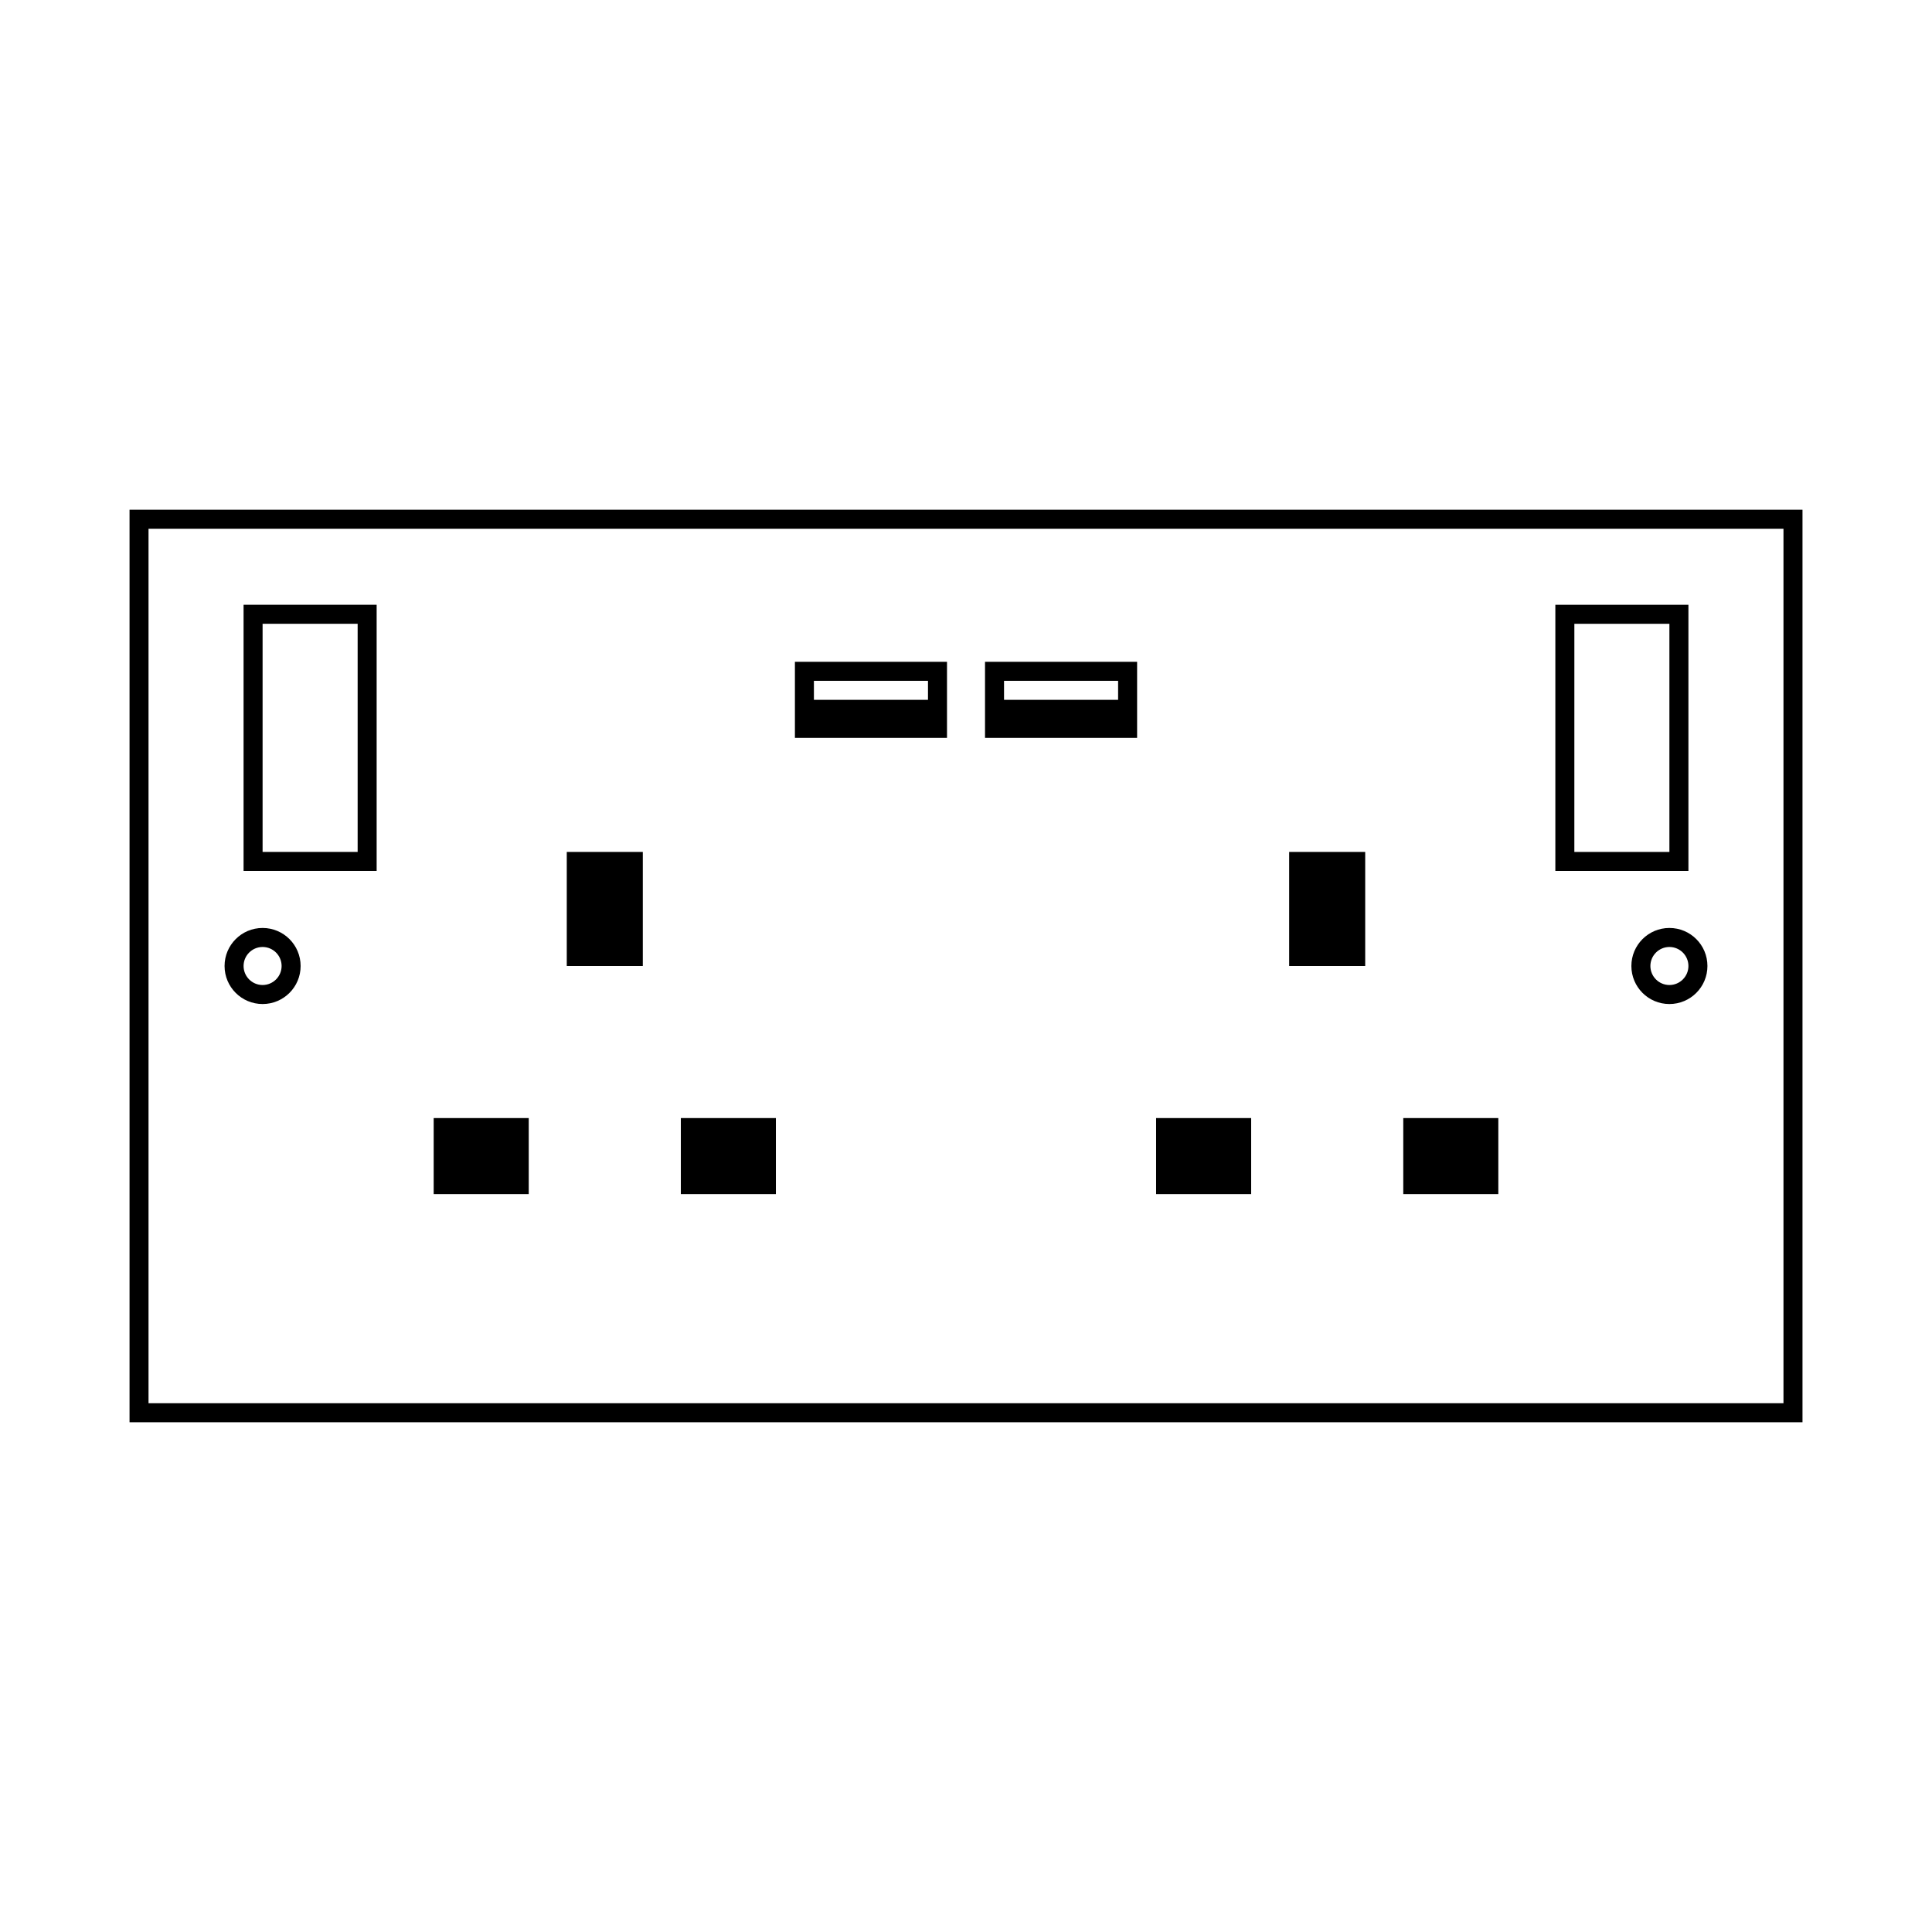 <?xml version="1.0" encoding="UTF-8"?>
<!-- Uploaded to: ICON Repo, www.iconrepo.com, Generator: ICON Repo Mixer Tools -->
<svg fill="#000000" width="800px" height="800px" version="1.1" viewBox="144 144 512 512" xmlns="http://www.w3.org/2000/svg">
 <g>
  <path d="m354.66 339.54h40.305v-20.152h-40.305zm35.266-15.117v5.039h-30.23v-5.039z"/>
  <path d="m616.64 284.12v231.75h-433.28v-231.75h433.28m5.039-5.035h-443.35v241.83h443.35z"/>
  <path d="m294.2 369.77h20.152v30.23h-20.152z"/>
  <path d="m258.93 440.3h25.191v20.152h-25.191z"/>
  <path d="m324.43 440.3h25.191v20.152h-25.191z"/>
  <path d="m213.59 394.96c2.777 0 5.039 2.262 5.039 5.039s-2.262 5.039-5.039 5.039-5.039-2.262-5.039-5.039 2.262-5.039 5.039-5.039m0-5.039c-5.566 0-10.078 4.508-10.078 10.078 0 5.566 4.508 10.078 10.078 10.078 5.566 0 10.078-4.508 10.078-10.078-0.004-5.57-4.512-10.078-10.078-10.078z"/>
  <path d="m485.64 369.77h20.152v30.23h-20.152z"/>
  <path d="m450.38 440.3h25.191v20.152h-25.191z"/>
  <path d="m515.88 440.3h25.191v20.152h-25.191z"/>
  <path d="m586.41 394.96c2.777 0 5.039 2.262 5.039 5.039s-2.262 5.039-5.039 5.039-5.039-2.262-5.039-5.039c0.004-2.777 2.266-5.039 5.039-5.039m0-5.039c-5.566 0-10.078 4.508-10.078 10.078 0 5.566 4.508 10.078 10.078 10.078 5.566 0 10.078-4.508 10.078-10.078s-4.508-10.078-10.078-10.078z"/>
  <path d="m586.41 309.31v60.457h-25.191l0.004-60.457h25.188m5.039-5.039h-35.266v70.535h35.266z"/>
  <path d="m238.78 309.31v60.457h-25.191v-60.457h25.191m5.035-5.039h-35.266v70.535h35.266z"/>
  <path d="m405.04 339.54h40.305v-20.152h-40.305zm35.27-15.117v5.039h-30.23v-5.039z"/>
 </g>
</svg>